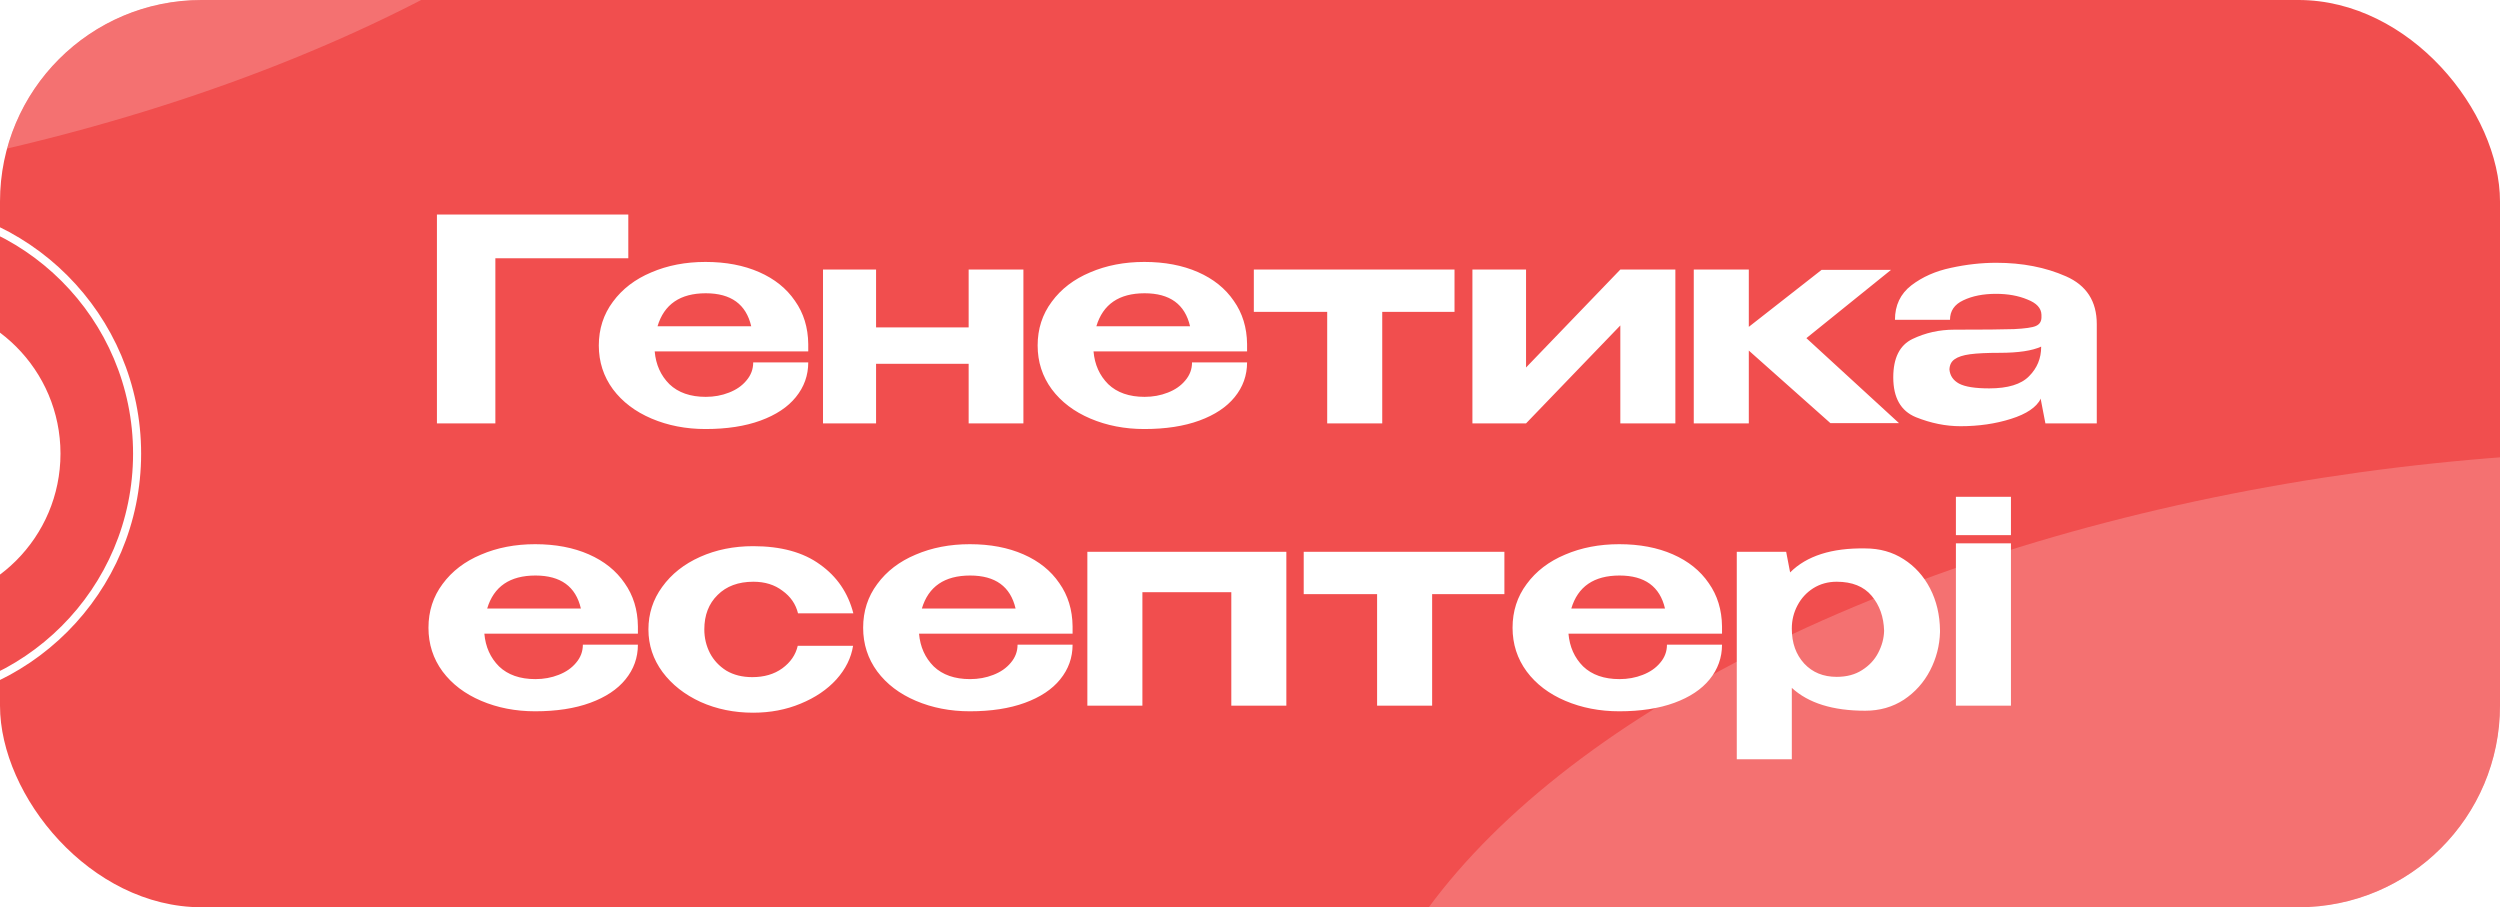 <?xml version="1.0" encoding="UTF-8"?> <svg xmlns="http://www.w3.org/2000/svg" width="124" height="45" viewBox="0 0 124 45" fill="none"><g clip-path="url(#clip0_51_507)"><rect width="124" height="45" rx="10" fill="#F14E4E"></rect><path d="M31.164 10.64V12.81H24.57V21H21.672V10.64H31.164ZM40.089 17.43H32.473C32.529 18.083 32.772 18.625 33.201 19.054C33.64 19.474 34.242 19.684 35.007 19.684C35.418 19.684 35.801 19.614 36.155 19.474C36.519 19.334 36.809 19.133 37.023 18.872C37.247 18.611 37.359 18.312 37.359 17.976H40.089C40.089 18.62 39.884 19.194 39.473 19.698C39.072 20.193 38.489 20.58 37.723 20.86C36.958 21.14 36.048 21.28 34.993 21.28C34.023 21.28 33.131 21.107 32.319 20.762C31.507 20.417 30.868 19.931 30.401 19.306C29.935 18.671 29.701 17.948 29.701 17.136C29.701 16.315 29.935 15.591 30.401 14.966C30.868 14.331 31.503 13.846 32.305 13.51C33.108 13.165 34.004 12.992 34.993 12.992C36.001 12.992 36.888 13.16 37.653 13.496C38.419 13.832 39.011 14.308 39.431 14.924C39.861 15.531 40.08 16.245 40.089 17.066V17.136H40.103H40.089V17.43ZM35.007 14.546C33.738 14.546 32.94 15.092 32.613 16.184H37.261C37.009 15.092 36.258 14.546 35.007 14.546ZM48.045 16.24V13.37H50.761V21H48.045V18.046H43.453V21H40.821V13.37H43.453V16.24H48.045ZM61.855 17.43H54.239C54.295 18.083 54.538 18.625 54.967 19.054C55.406 19.474 56.008 19.684 56.773 19.684C57.184 19.684 57.566 19.614 57.921 19.474C58.285 19.334 58.574 19.133 58.789 18.872C59.013 18.611 59.125 18.312 59.125 17.976H61.855C61.855 18.62 61.65 19.194 61.239 19.698C60.837 20.193 60.254 20.58 59.489 20.86C58.724 21.14 57.813 21.28 56.759 21.28C55.788 21.28 54.897 21.107 54.085 20.762C53.273 20.417 52.633 19.931 52.167 19.306C51.7 18.671 51.467 17.948 51.467 17.136C51.467 16.315 51.7 15.591 52.167 14.966C52.633 14.331 53.268 13.846 54.071 13.51C54.873 13.165 55.77 12.992 56.759 12.992C57.767 12.992 58.654 13.16 59.419 13.496C60.184 13.832 60.777 14.308 61.197 14.924C61.626 15.531 61.846 16.245 61.855 17.066V17.136H61.869H61.855V17.43ZM56.773 14.546C55.504 14.546 54.706 15.092 54.379 16.184H59.027C58.775 15.092 58.023 14.546 56.773 14.546ZM72.144 13.37V15.47L68.559 15.47V21H65.829V15.47H62.19V13.37H72.144ZM75.692 18.228L80.368 13.37H83.098V21H80.368V16.142L75.692 21H73.032V13.37H75.692V18.228ZM89.597 16.772L94.189 20.986H90.787L86.741 17.388V21H84.011V13.37H86.741V16.212L90.353 13.384H93.797L89.597 16.772ZM99.016 13.034C100.304 13.034 101.457 13.258 102.474 13.706C103.491 14.154 104 14.943 104 16.072V21H101.452L101.228 19.838V19.768C101.013 20.197 100.519 20.533 99.744 20.776C98.979 21.019 98.143 21.14 97.238 21.14C96.51 21.14 95.773 20.991 95.026 20.692C94.279 20.384 93.906 19.726 93.906 18.718C93.906 17.757 94.223 17.122 94.858 16.814C95.502 16.506 96.193 16.352 96.93 16.352C98.358 16.352 99.347 16.343 99.898 16.324C100.449 16.296 100.808 16.245 100.976 16.17C101.153 16.095 101.247 15.96 101.256 15.764V15.61C101.247 15.283 101.013 15.031 100.556 14.854C100.108 14.667 99.59 14.574 99.002 14.574C98.367 14.574 97.826 14.681 97.378 14.896C96.939 15.101 96.72 15.423 96.72 15.862H93.99C93.99 15.143 94.261 14.574 94.802 14.154C95.353 13.734 96.006 13.445 96.762 13.286C97.527 13.118 98.279 13.034 99.016 13.034ZM101.242 17.192C100.794 17.397 100.108 17.5 99.184 17.5C98.559 17.5 98.069 17.523 97.714 17.57C97.369 17.617 97.112 17.701 96.944 17.822C96.785 17.934 96.701 18.102 96.692 18.326C96.72 18.634 96.879 18.867 97.168 19.026C97.467 19.185 97.966 19.264 98.666 19.264C99.59 19.264 100.248 19.063 100.64 18.662C101.041 18.261 101.242 17.775 101.242 17.206V17.192ZM31.64 31.43H24.024C24.08 32.083 24.323 32.625 24.752 33.054C25.191 33.474 25.793 33.684 26.558 33.684C26.969 33.684 27.351 33.614 27.706 33.474C28.07 33.334 28.359 33.133 28.574 32.872C28.798 32.611 28.91 32.312 28.91 31.976H31.64C31.64 32.62 31.435 33.194 31.024 33.698C30.623 34.193 30.039 34.58 29.274 34.86C28.509 35.14 27.599 35.28 26.544 35.28C25.573 35.28 24.682 35.107 23.87 34.762C23.058 34.417 22.419 33.931 21.952 33.306C21.485 32.671 21.252 31.948 21.252 31.136C21.252 30.315 21.485 29.591 21.952 28.966C22.419 28.331 23.053 27.846 23.856 27.51C24.659 27.165 25.555 26.992 26.544 26.992C27.552 26.992 28.439 27.16 29.204 27.496C29.969 27.832 30.562 28.308 30.982 28.924C31.411 29.531 31.631 30.245 31.64 31.066V31.136H31.654H31.64V31.43ZM26.558 28.546C25.289 28.546 24.491 29.092 24.164 30.184H28.812C28.56 29.092 27.809 28.546 26.558 28.546ZM32.162 31.22C32.162 30.436 32.391 29.731 32.848 29.106C33.306 28.471 33.931 27.977 34.724 27.622C35.517 27.267 36.395 27.09 37.356 27.09C38.737 27.09 39.843 27.393 40.674 28C41.514 28.597 42.065 29.405 42.326 30.422H39.582C39.47 29.965 39.214 29.591 38.812 29.302C38.42 29.003 37.94 28.854 37.37 28.854C36.623 28.854 36.031 29.073 35.592 29.512C35.154 29.941 34.934 30.511 34.934 31.22C34.934 31.64 35.028 32.032 35.214 32.396C35.401 32.751 35.672 33.04 36.026 33.264C36.39 33.479 36.819 33.586 37.314 33.586C37.902 33.586 38.397 33.441 38.798 33.152C39.209 32.853 39.465 32.48 39.568 32.032H42.312C42.219 32.629 41.944 33.185 41.486 33.698C41.029 34.202 40.436 34.603 39.708 34.902C38.989 35.201 38.206 35.35 37.356 35.35C36.413 35.35 35.545 35.173 34.752 34.818C33.959 34.454 33.329 33.959 32.862 33.334C32.395 32.699 32.162 31.995 32.162 31.22ZM53.2 31.43H45.584C45.641 32.083 45.883 32.625 46.312 33.054C46.751 33.474 47.353 33.684 48.118 33.684C48.529 33.684 48.912 33.614 49.267 33.474C49.63 33.334 49.92 33.133 50.135 32.872C50.358 32.611 50.471 32.312 50.471 31.976H53.2C53.2 32.62 52.995 33.194 52.584 33.698C52.183 34.193 51.6 34.58 50.834 34.86C50.069 35.14 49.159 35.28 48.105 35.28C47.134 35.28 46.242 35.107 45.431 34.762C44.618 34.417 43.979 33.931 43.513 33.306C43.046 32.671 42.812 31.948 42.812 31.136C42.812 30.315 43.046 29.591 43.513 28.966C43.979 28.331 44.614 27.846 45.416 27.51C46.219 27.165 47.115 26.992 48.105 26.992C49.112 26.992 49.999 27.16 50.764 27.496C51.53 27.832 52.123 28.308 52.542 28.924C52.972 29.531 53.191 30.245 53.2 31.066V31.136H53.215H53.2V31.43ZM48.118 28.546C46.849 28.546 46.051 29.092 45.724 30.184H50.373C50.12 29.092 49.369 28.546 48.118 28.546ZM53.933 27.37H63.803V35H61.073V29.372H56.663V35H53.933V27.37ZM74.618 27.37V29.47H71.034V35H68.304V29.47H64.664V27.37H74.618ZM85.412 31.43L77.796 31.43C77.852 32.083 78.094 32.625 78.523 33.054C78.962 33.474 79.564 33.684 80.329 33.684C80.74 33.684 81.123 33.614 81.478 33.474C81.841 33.334 82.131 33.133 82.346 32.872C82.57 32.611 82.681 32.312 82.681 31.976L85.412 31.976C85.412 32.62 85.206 33.194 84.796 33.698C84.394 34.193 83.811 34.58 83.046 34.86C82.28 35.14 81.37 35.28 80.316 35.28C79.345 35.28 78.454 35.107 77.641 34.762C76.829 34.417 76.19 33.931 75.724 33.306C75.257 32.671 75.023 31.948 75.023 31.136C75.023 30.315 75.257 29.591 75.724 28.966C76.19 28.331 76.825 27.846 77.627 27.51C78.43 27.165 79.326 26.992 80.316 26.992C81.323 26.992 82.21 27.16 82.975 27.496C83.741 27.832 84.334 28.308 84.754 28.924C85.183 29.531 85.402 30.245 85.412 31.066V31.136H85.425H85.412V31.43ZM80.329 28.546C79.06 28.546 78.262 29.092 77.936 30.184H82.584C82.332 29.092 81.58 28.546 80.329 28.546ZM96.224 31.36C96.205 32.023 96.042 32.653 95.734 33.25C95.426 33.847 94.992 34.333 94.432 34.706C93.872 35.07 93.232 35.252 92.514 35.252C90.908 35.252 89.695 34.874 88.874 34.118V37.66H86.144V27.37H88.594L88.79 28.392C89.611 27.571 90.852 27.174 92.514 27.202C93.232 27.202 93.867 27.379 94.418 27.734C94.978 28.089 95.416 28.574 95.734 29.19C96.051 29.806 96.214 30.497 96.224 31.262V31.304V31.36ZM91.1 33.572C91.594 33.572 92.014 33.46 92.36 33.236C92.714 33.012 92.98 32.727 93.158 32.382C93.344 32.027 93.442 31.663 93.452 31.29C93.433 30.599 93.228 30.021 92.836 29.554C92.444 29.087 91.865 28.854 91.1 28.854C90.67 28.854 90.283 28.961 89.938 29.176C89.602 29.391 89.34 29.675 89.154 30.03C88.967 30.385 88.874 30.763 88.874 31.164V31.192C88.874 31.892 89.079 32.466 89.49 32.914C89.9 33.353 90.437 33.572 91.1 33.572ZM99.743 24.64H97.013V26.544H99.743V24.64ZM99.743 35H97.013V26.95H99.743V35Z" fill="white"></path><g opacity="0.2" filter="url(#filter0_f_51_507)"><ellipse cx="123.677" cy="51.328" rx="57" ry="28.5" transform="rotate(-6.027 123.677 51.328)" fill="white"></ellipse></g><g opacity="0.2" filter="url(#filter1_f_51_507)"><ellipse cx="-16.323" cy="-18.672" rx="57" ry="28.5" transform="rotate(-6.027 -16.323 -18.672)" fill="white"></ellipse></g><circle cx="-4.5" cy="22.5" r="7.5" fill="white"></circle><circle cx="-5.5" cy="22.5" r="12.3" stroke="white" stroke-width="0.4"></circle></g><defs><filter id="filter0_f_51_507" x="43.912" y="-0.646" width="159.531" height="103.947" filterUnits="userSpaceOnUse" color-interpolation-filters="sRGB"><feFlood flood-opacity="0" result="BackgroundImageFix"></feFlood><feBlend mode="normal" in="SourceGraphic" in2="BackgroundImageFix" result="shape"></feBlend><feGaussianBlur stdDeviation="11.5" result="effect1_foregroundBlur_51_507"></feGaussianBlur></filter><filter id="filter1_f_51_507" x="-96.088" y="-70.646" width="159.531" height="103.947" filterUnits="userSpaceOnUse" color-interpolation-filters="sRGB"><feFlood flood-opacity="0" result="BackgroundImageFix"></feFlood><feBlend mode="normal" in="SourceGraphic" in2="BackgroundImageFix" result="shape"></feBlend><feGaussianBlur stdDeviation="11.5" result="effect1_foregroundBlur_51_507"></feGaussianBlur></filter><clipPath id="clip0_51_507"><rect width="124" height="45" rx="10" fill="white"></rect></clipPath></defs></svg> 